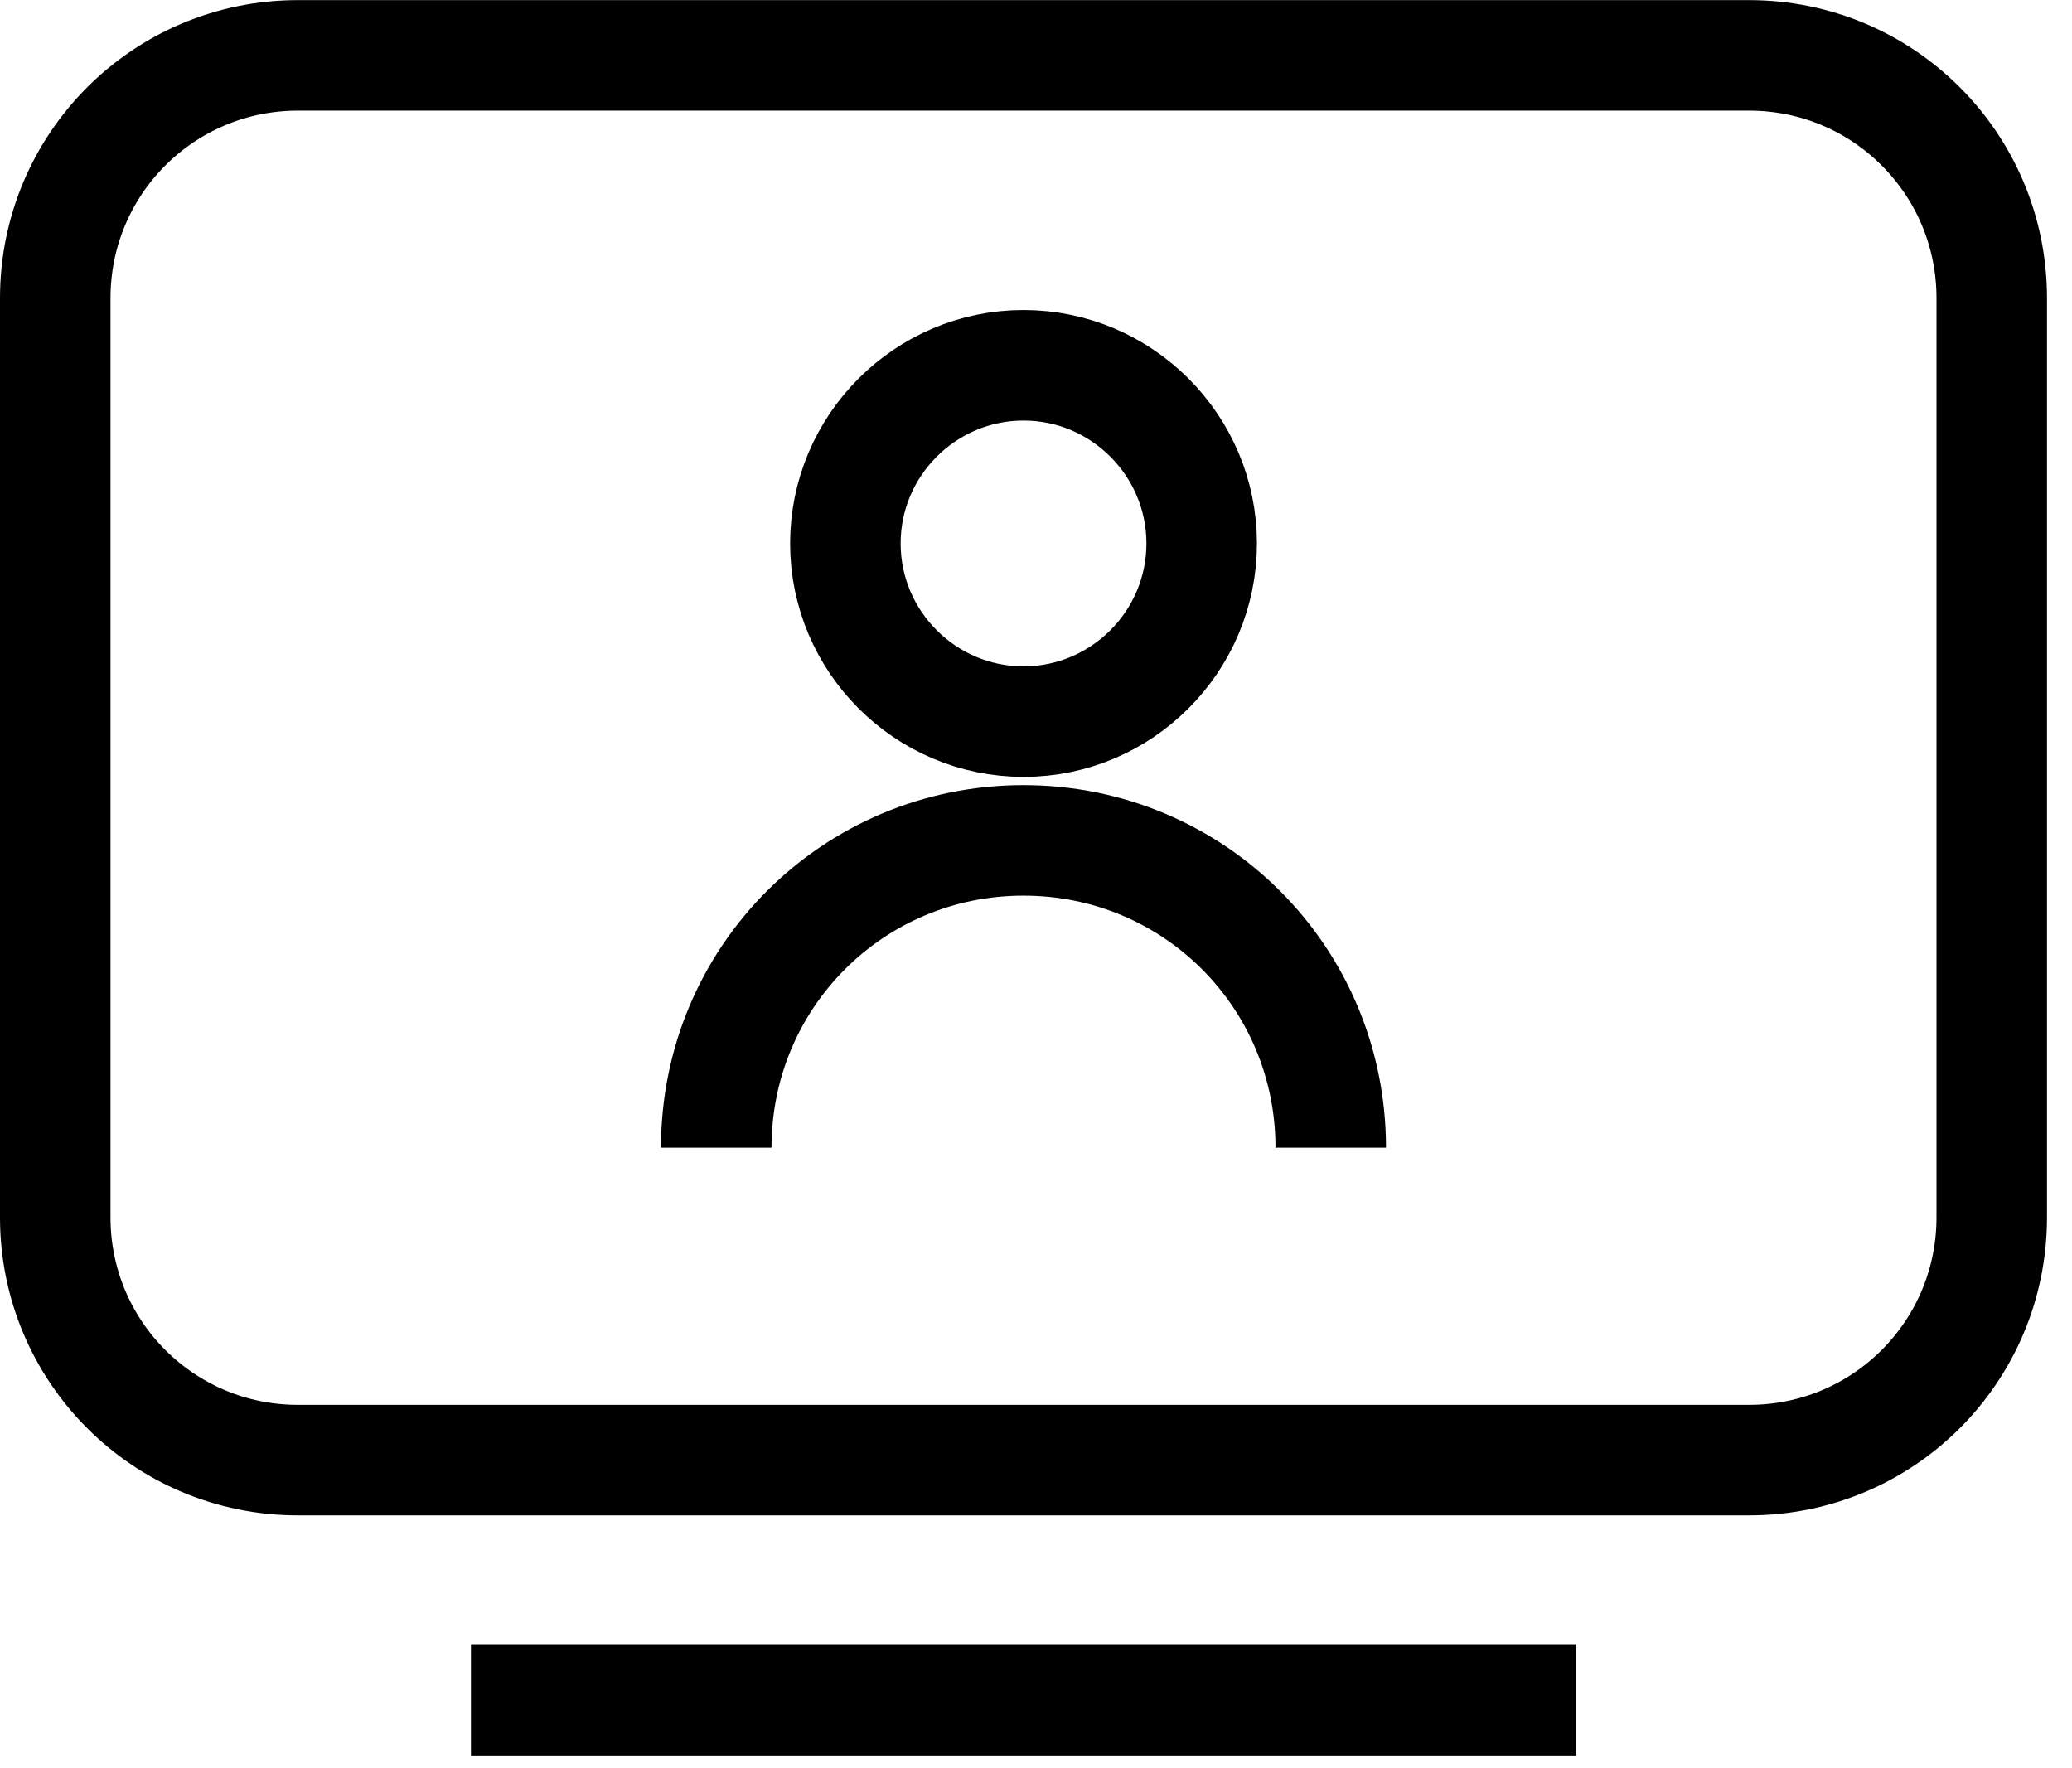 <svg width="75" height="64" viewBox="0 0 75 64" fill="none" xmlns="http://www.w3.org/2000/svg">
<path fill-rule="evenodd" clip-rule="evenodd" d="M63.31 52.846H10.785C5.925 52.846 2 48.921 2 44.061V10.789C2 5.929 5.925 2.004 10.785 2.004H63.31C68.17 2.004 72.095 5.929 72.095 10.789V44.061C72.095 48.921 68.17 52.846 63.31 52.846Z" stroke="black" stroke-width="4"/>
<path d="M17.047 61.536H57.048" stroke="black" stroke-width="4"/>
<path fill-rule="evenodd" clip-rule="evenodd" d="M43.497 19.669C43.497 23.221 40.6 26.118 37.048 26.118C33.497 26.118 30.6 23.221 30.6 19.669C30.6 16.118 33.497 13.221 37.048 13.221C40.6 13.221 43.497 16.118 43.497 19.669Z" stroke="black" stroke-width="4"/>
<path d="M48.169 41.538C48.169 35.369 43.216 30.416 37.047 30.416C30.879 30.416 25.926 35.369 25.926 41.538" stroke="black" stroke-width="4"/>
</svg>
